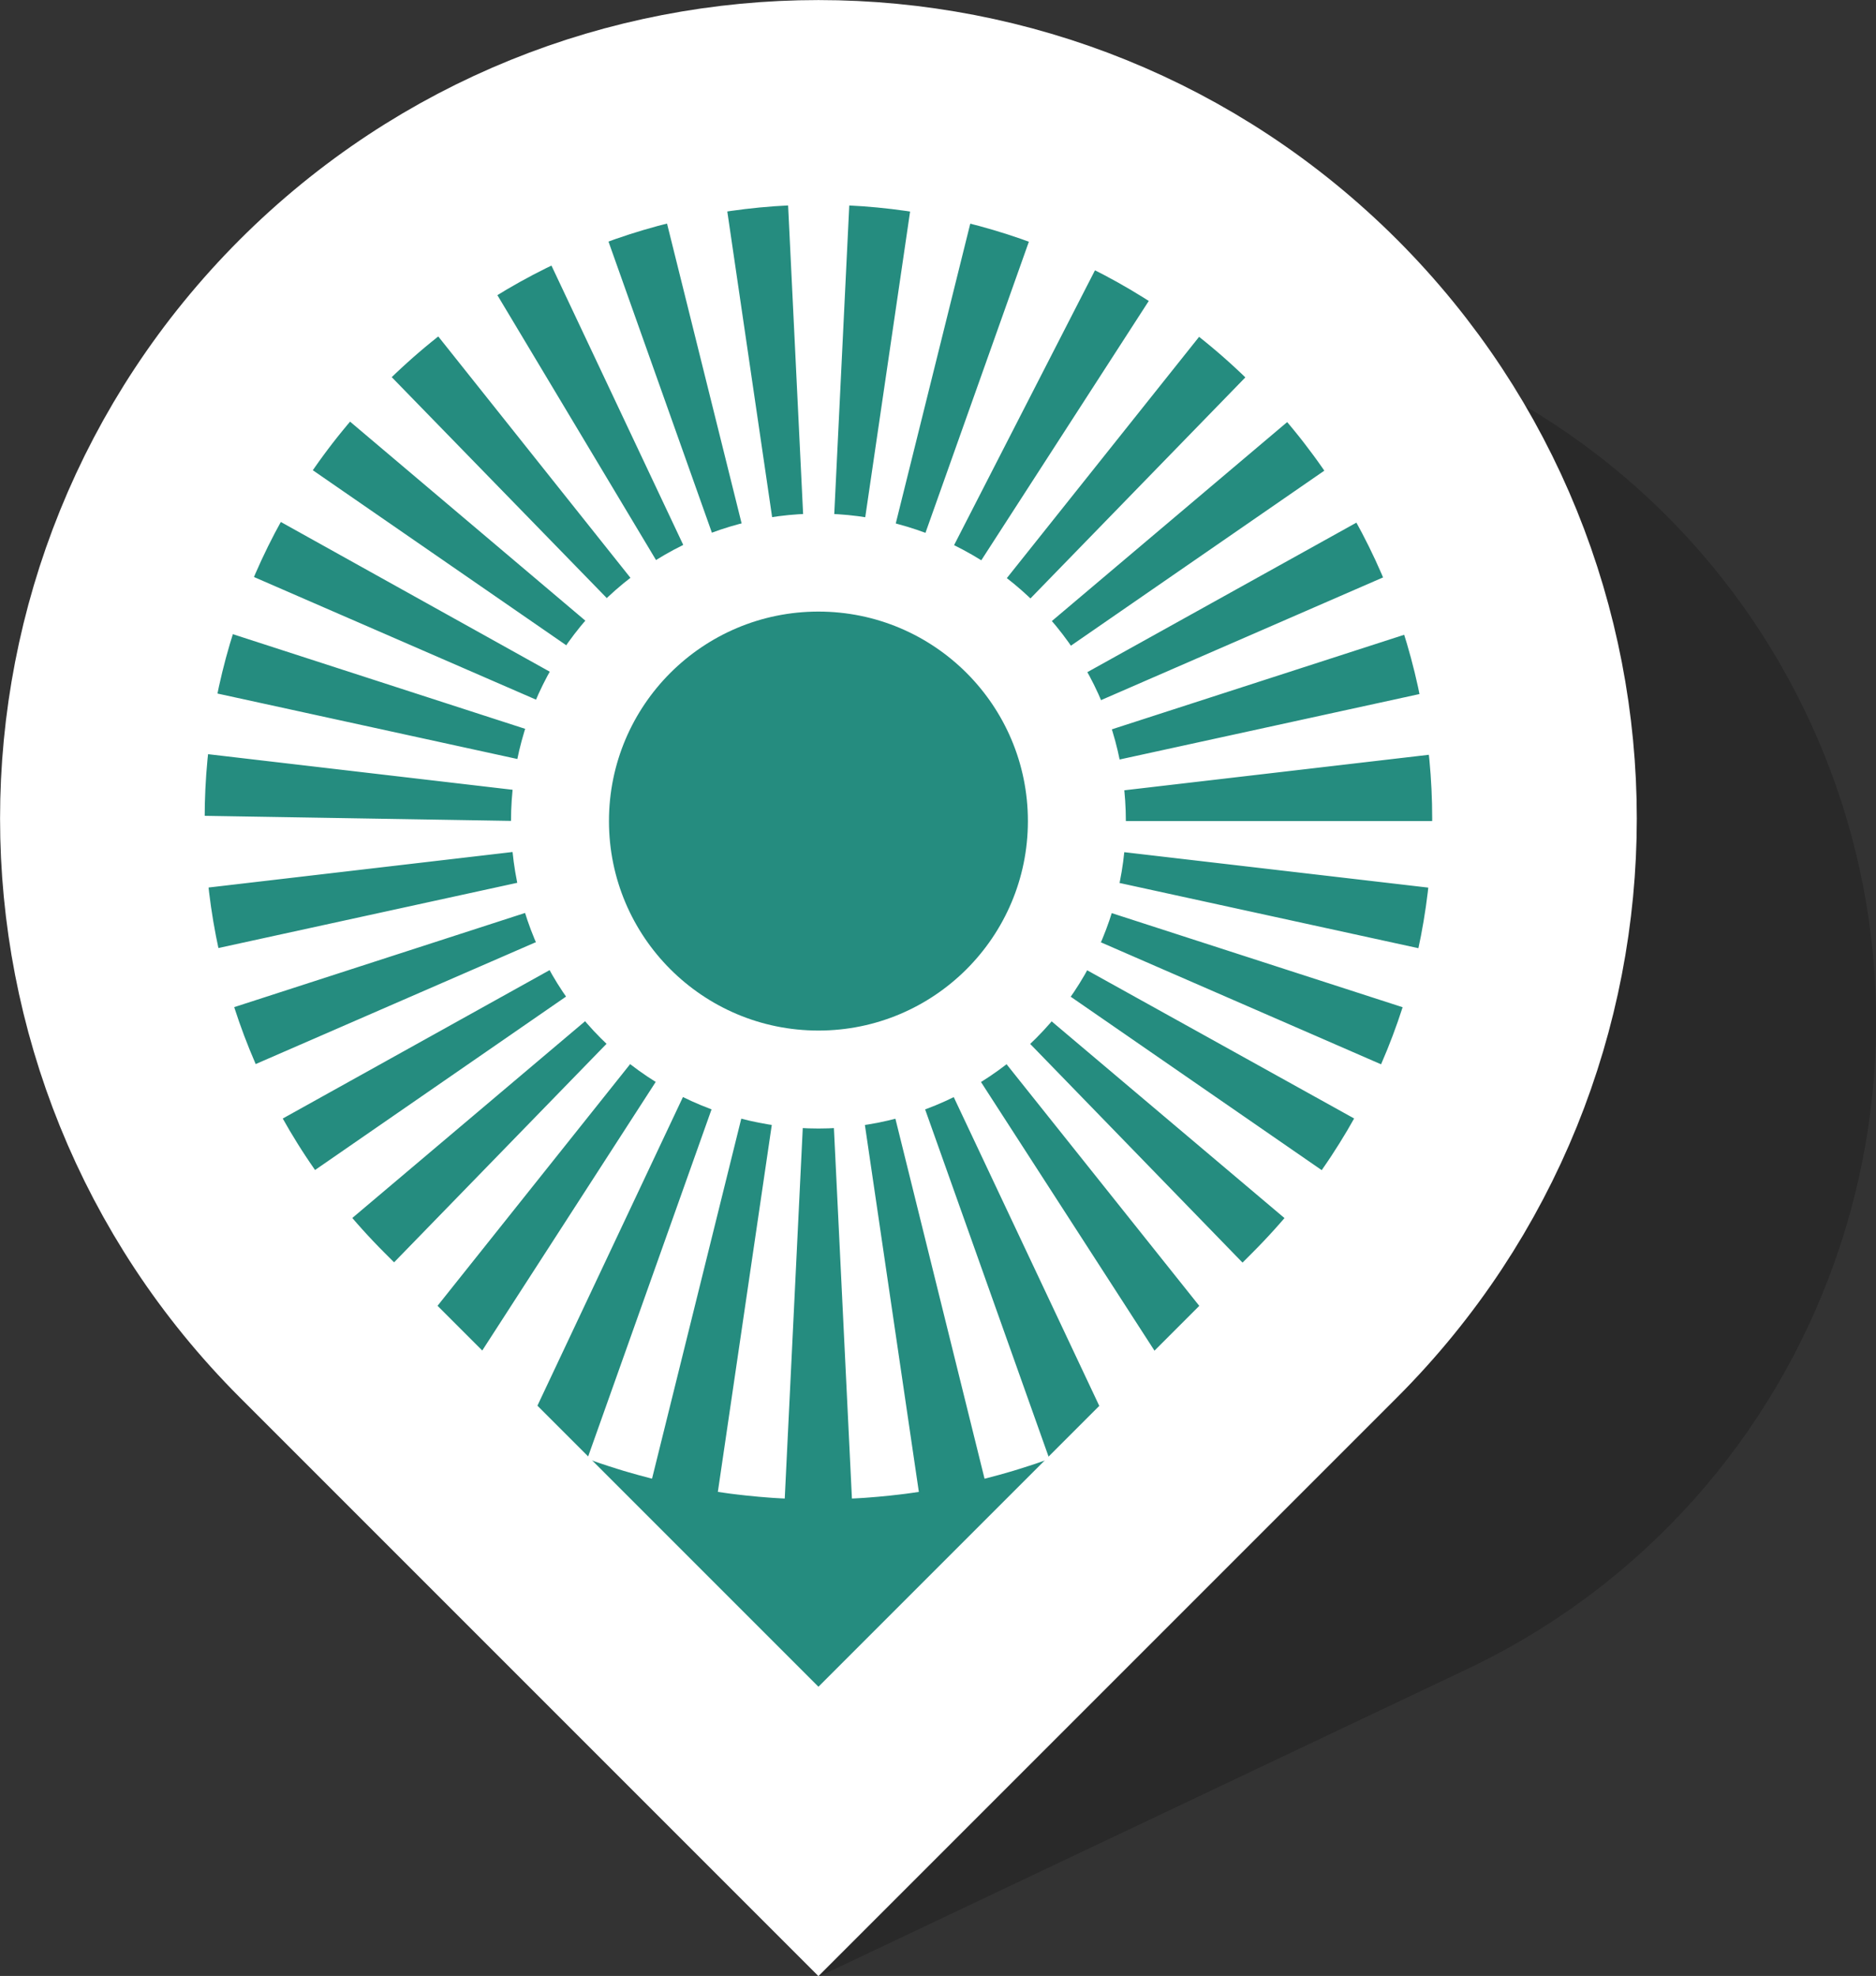 <?xml version="1.0" encoding="utf-8"?>
<!-- Generator: Adobe Illustrator 26.5.0, SVG Export Plug-In . SVG Version: 6.00 Build 0)  -->
<svg version="1.1" id="Layer_2_00000161626970736639700200000003781140756327284380_"
	 xmlns="http://www.w3.org/2000/svg" xmlns:xlink="http://www.w3.org/1999/xlink" x="0px" y="0px" viewBox="0 0 733.5 772.5"
	 style="enable-background:new 0 0 733.5 772.5;" xml:space="preserve">
<rect x="0" y="0" width="733.5" height="772.5" fill="#333333" stroke="none"/>
<style type="text/css">
	.st0{opacity:0.2;}
	.st1{fill:#258C7F;stroke:#FFFFFF;stroke-width:80;stroke-miterlimit:10;}
	.st2{fill:#FFFFFF;}
	.st3{fill:none;stroke:#FFFFFF;stroke-width:290;stroke-linejoin:bevel;stroke-dasharray:12.183,12.183;}
	.st4{fill:#258C7F;}
</style>
<path class="st0" d="M706.5,279.6L706.5,279.6c-66.3-139.7-233.3-199.3-373-133l0,0c-139.7,66.3-199.3,233.3-133,373l120,253
	l253-120C713.2,586.3,772.7,419.3,706.5,279.6z"/>
<g id="Layer_1-2">
	<path class="st1" d="M518,122L518,122C408.6,12.7,231.4,12.7,122,122l0,0C12.7,231.4,12.7,408.6,122,518l198,198l198-198
		C627.3,408.6,627.3,231.4,518,122L518,122z"/>
</g>
<g>
	<circle class="st2" cx="320" cy="321" r="120.2"/>
	<circle class="st3" cx="320" cy="321" r="120.2"/>
</g>
<circle class="st4" cx="320" cy="321" r="81.9"/>
</svg>
